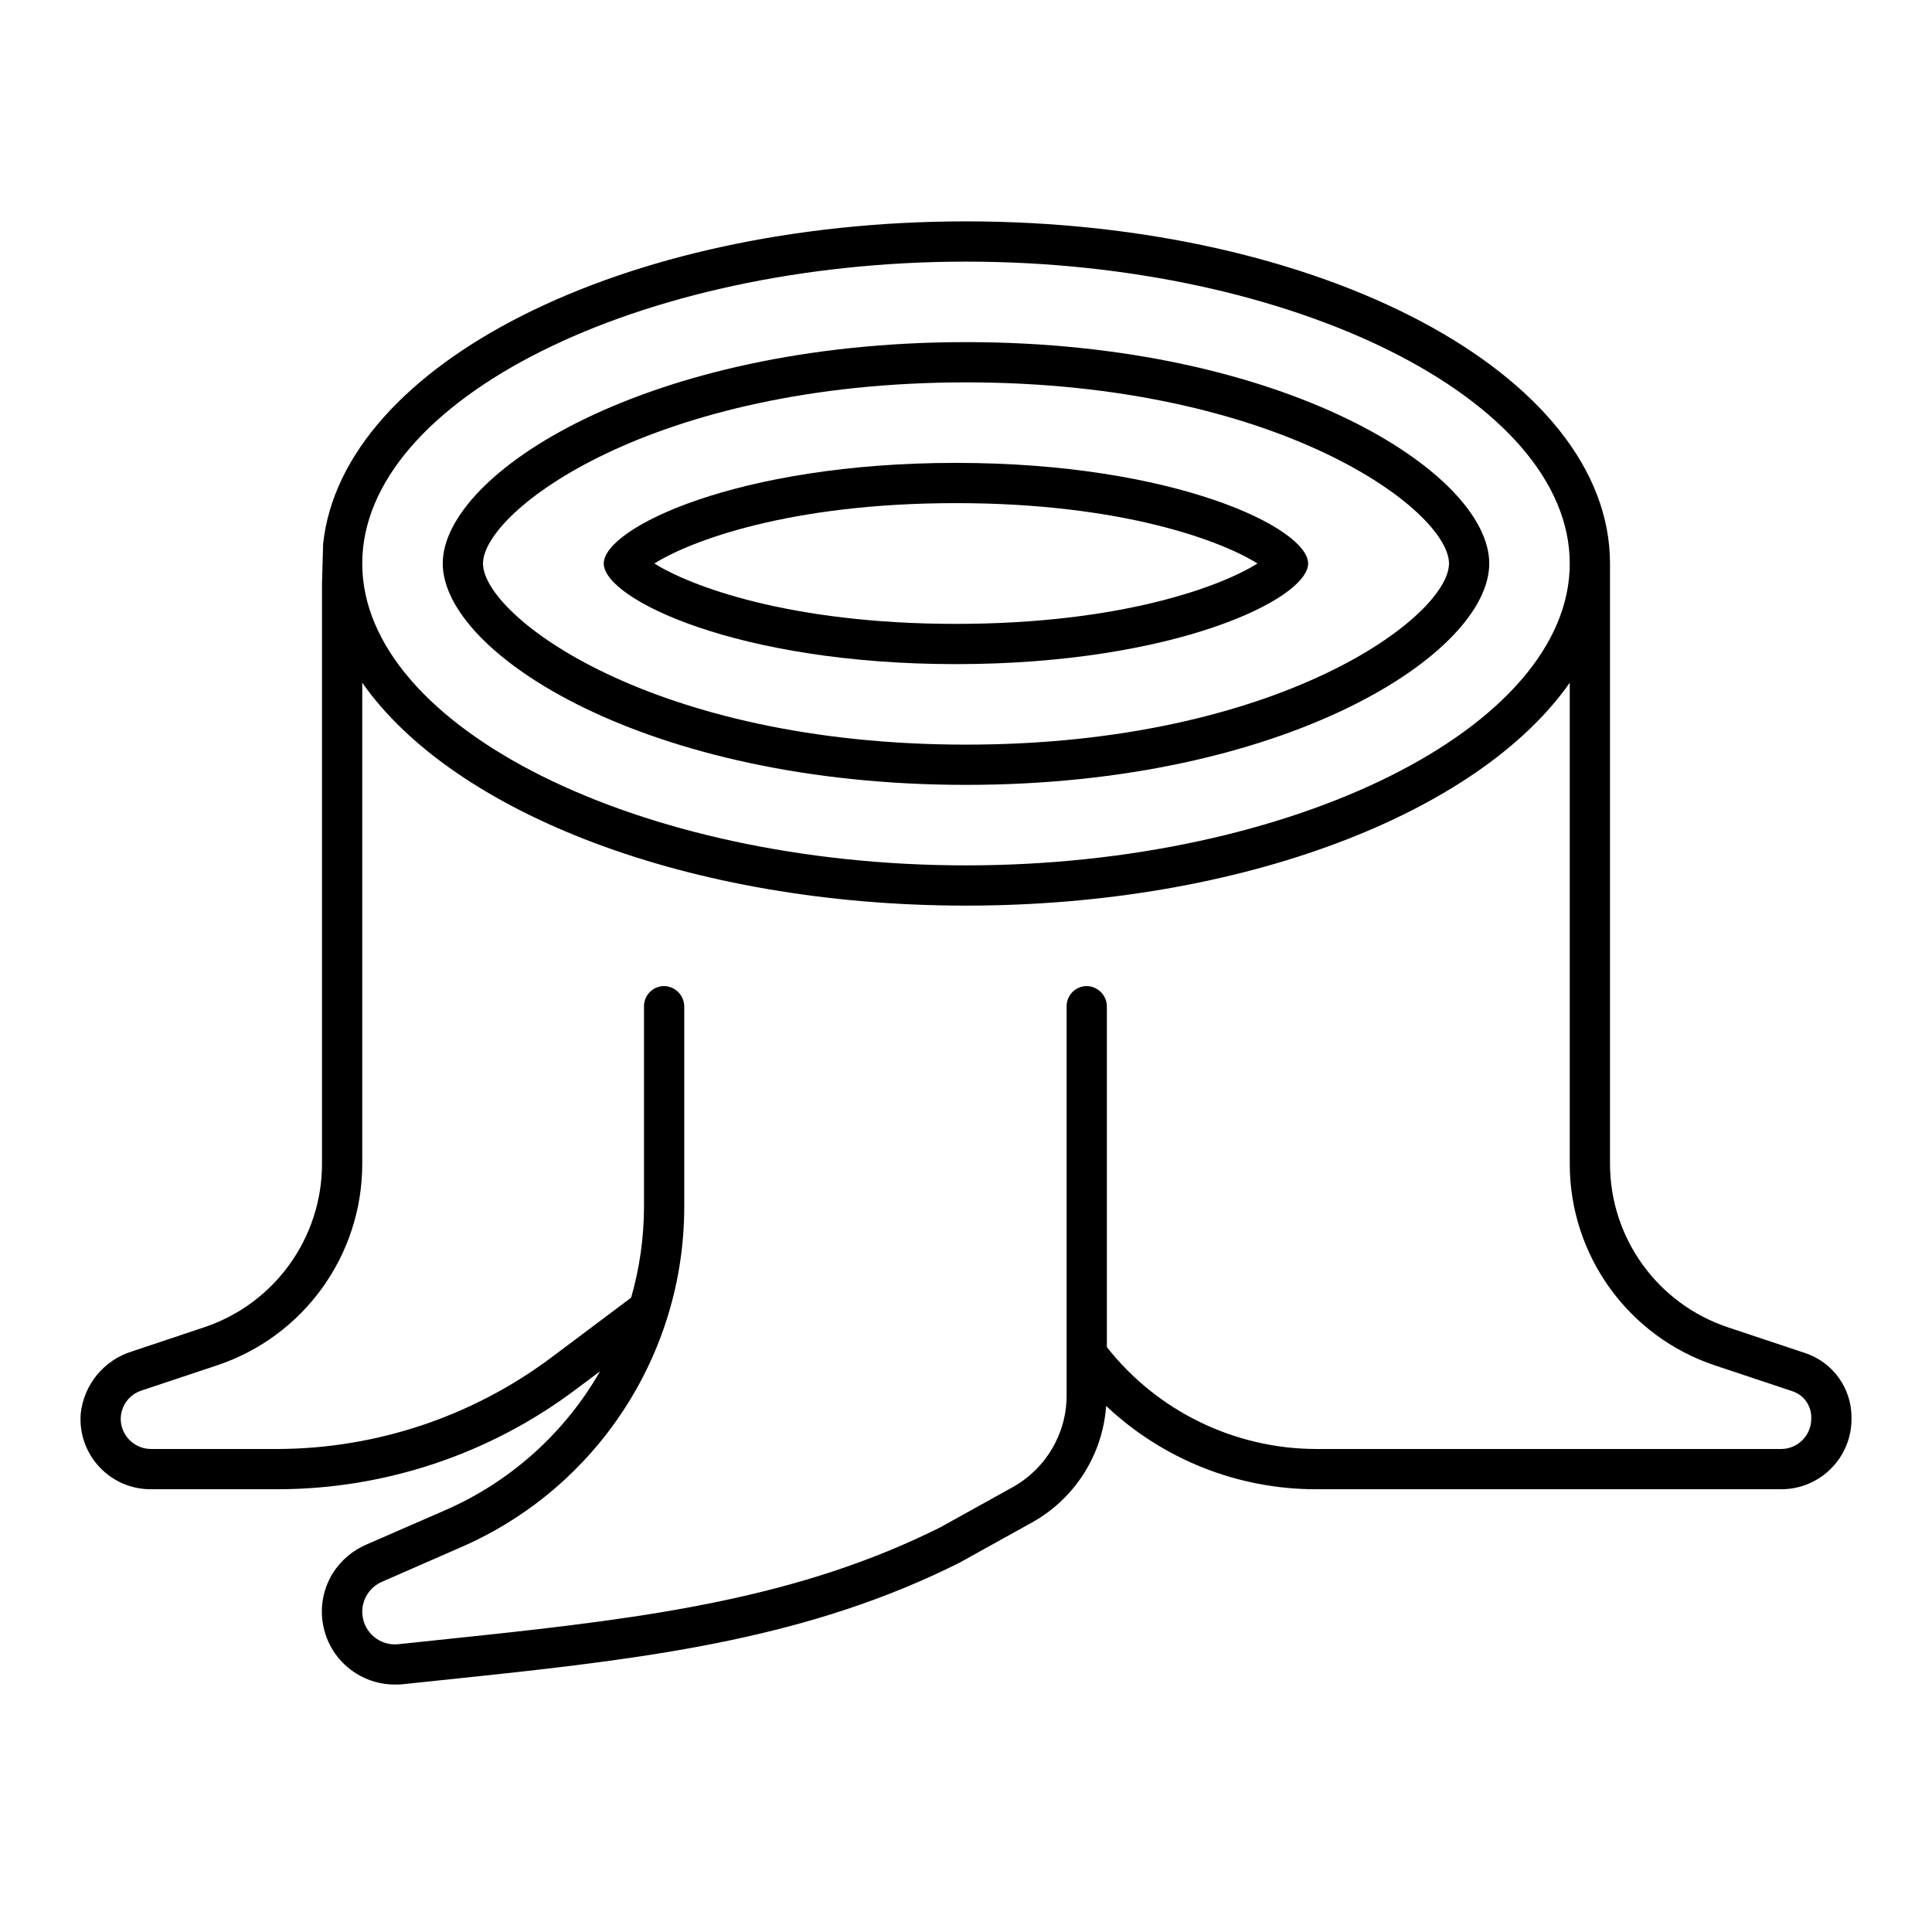 <svg width="96" height="96" xmlns="http://www.w3.org/2000/svg" xmlns:xlink="http://www.w3.org/1999/xlink" xml:space="preserve" overflow="hidden"><g transform="translate(-592 -312)"><path d="M672 340C672 330.611 657.673 323 640 323 622.942 323 609.006 330.091 608.056 339.027L608 341 608 369.825C608 373.513 605.64 376.787 602.142 377.953L598.554 379.153C597.162 379.584 596.161 380.804 596.01 382.253 595.866 384.173 597.307 385.847 599.227 385.99 599.314 385.997 599.4 386 599.487 386L605.768 386C611.111 386 616.31 384.267 620.585 381.061L621.777 380.168C621.799 380.151 621.805 380.157 621.792 380.181 620.04 383.222 617.36 385.623 614.145 387.031L610.245 388.731C609.542 389.023 608.946 389.525 608.539 390.168 607.483 391.869 608.006 394.104 609.707 395.16 610.281 395.517 610.945 395.705 611.621 395.705 611.747 395.706 611.874 395.702 612 395.69L615.678 395.303C624.792 394.343 632.342 393.319 639.659 389.66L643.282 387.65C645.402 386.469 646.785 384.3 646.962 381.88 646.962 381.875 646.966 381.871 646.971 381.871 646.974 381.87 646.976 381.872 646.978 381.874 649.794 384.523 653.515 385.999 657.381 386L680.513 386C682.44 385.998 684.002 384.435 684 382.507 684 382.505 684 382.502 684 382.5L684 382.424C684 380.976 683.073 379.691 681.7 379.233L677.858 377.952C674.36 376.786 672 373.513 672 369.825L672 340ZM640 325C656.262 325 670 331.869 670 340 670 348.131 656.262 355 640 355 623.738 355 610 348.131 610 340 610 331.869 623.738 325 640 325ZM682 382.5C682 383.323 681.336 383.993 680.513 384L657.381 384C653.33 383.984 649.507 382.12 647 378.938L647 362.038C647.01 361.5 646.601 361.046 646.065 361 645.514 360.964 645.038 361.382 645.002 361.933 645.001 361.955 645 361.978 645 362L645 381.339C645 383.235 643.971 384.981 642.313 385.9L638.728 387.89C631.749 391.379 624.379 392.374 615.47 393.312L611.792 393.7C610.9 393.793 610.102 393.145 610.009 392.253 610.003 392.198 610 392.143 610 392.088 610 391.444 610.382 390.86 610.972 390.602L614.945 388.863C621.661 385.925 626 379.29 626 371.96L626 362.034C626.008 361.497 625.6 361.046 625.065 361 624.514 360.964 624.038 361.382 624.002 361.933 624.001 361.955 624 361.978 624 362L624 371.96C623.998 373.489 623.783 375.01 623.361 376.479L619.386 379.461C615.452 382.398 610.677 383.99 605.768 384L599.526 384C598.759 384.008 598.107 383.442 598.009 382.681 597.928 381.982 598.349 381.322 599.017 381.1L602.775 379.847C607.091 378.412 610.003 374.374 610 369.825L610 345.925C614.527 352.391 626.249 357 640 357 653.751 357 665.473 352.391 670 345.924L670 369.824C669.995 374.374 672.907 378.415 677.225 379.85L681.067 381.13C681.625 381.315 682.001 381.837 682 382.424Z"/><path d="M640 351C655.871 351 666 344.485 666 340 666 335.515 655.871 329 640 329 624.129 329 614 335.515 614 340 614 344.485 624.129 351 640 351ZM640 331C655.59 331 664 337.388 664 340 664 342.612 655.59 349 640 349 624.41 349 616 342.612 616 340 616 337.388 624.41 331 640 331Z"/><path d="M639.5 345C650.355 345 657 341.763 657 340 657 338.237 650.355 335 639.5 335 628.645 335 622 338.237 622 340 622 341.763 628.645 345 639.5 345ZM639.5 337C647.818 337 652.74 338.906 654.47 339.992 654.474 339.994 654.476 340 654.474 340.004 654.473 340.006 654.472 340.007 654.47 340.008 652.74 341.094 647.818 343 639.5 343 631.182 343 626.26 341.094 624.53 340.008 624.526 340.006 624.524 340 624.526 339.996 624.527 339.994 624.528 339.993 624.53 339.992 626.26 338.906 631.182 337 639.5 337Z"/></g></svg>